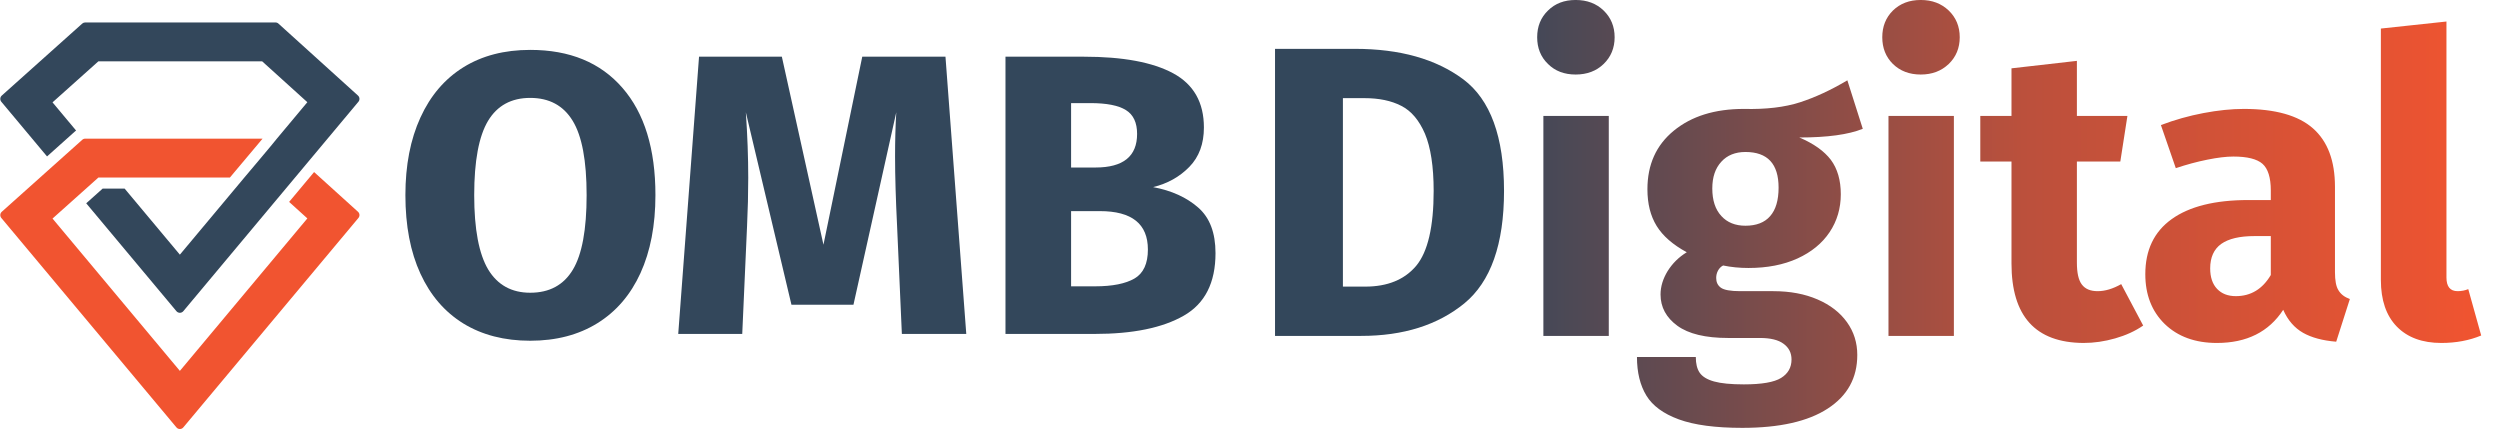 <?xml version="1.0" encoding="UTF-8" standalone="no"?>
<!DOCTYPE svg PUBLIC "-//W3C//DTD SVG 1.1//EN" "http://www.w3.org/Graphics/SVG/1.1/DTD/svg11.dtd">
<svg width="100%" height="100%" viewBox="0 0 1410 242" version="1.1" xmlns="http://www.w3.org/2000/svg" xmlns:xlink="http://www.w3.org/1999/xlink" xml:space="preserve" xmlns:serif="http://www.serif.com/" style="fill-rule:evenodd;clip-rule:evenodd;stroke-linejoin:round;stroke-miterlimit:2;">
    <g transform="matrix(1,0,0,1,-1049,-2478)">
        <g transform="matrix(1,0,0,1,-737.328,-37.986)">
            <g>
                <g transform="matrix(1,0,0,1,305.794,0)">
                    <g transform="matrix(1,0,0,1,822.171,472.074)">
                        <path d="M806.456,2122.11L706.432,2122.11C705.812,2122.11 705.213,2122.34 704.751,2122.76C699.533,2127.42 667.398,2156.17 659.368,2163.35C658.355,2164.26 658.243,2165.81 659.115,2166.85C670.842,2180.88 744.916,2269.47 757.877,2284.97C758.356,2285.55 759.065,2285.88 759.811,2285.88C760.558,2285.88 761.266,2285.55 761.745,2284.97C774.71,2269.47 848.817,2180.83 860.516,2166.84C861.385,2165.8 861.277,2164.26 860.273,2163.35L835.507,2140.95L821.426,2157.79L831.709,2167.09L759.811,2253.09L687.988,2167.18L713.849,2144.05L788.029,2144.05L791.381,2140.04C791.388,2140.03 791.395,2140.02 791.402,2140.02C791.402,2140.02 801.269,2128.34 806.456,2122.11Z" style="fill:rgb(241,84,48);"/>
                    </g>
                    <g transform="matrix(1,0,0,1,1405.71,472.074)">
                        <path d="M101.351,2132.14L117.043,2118.1C117.266,2117.9 117.498,2117.71 117.739,2117.54L104.448,2101.64L130.308,2078.51L222.692,2078.51L248.168,2101.55L230.888,2122.22C231.046,2122.26 212.635,2144.05 212.635,2144.05L176.27,2187.54L145.132,2150.3L132.695,2150.3L123.452,2158.57L174.336,2219.43C174.815,2220 175.524,2220.33 176.27,2220.33C177.017,2220.33 177.726,2220 178.204,2219.43L276.975,2101.3C277.844,2100.26 277.737,2098.72 276.732,2097.81C268.794,2090.63 237.053,2061.92 231.861,2057.22C231.397,2056.8 230.795,2056.57 230.17,2056.57C219.992,2056.57 133.029,2056.57 122.891,2056.57C122.271,2056.57 121.672,2056.8 121.21,2057.21C115.992,2061.88 83.857,2090.63 75.827,2097.81C74.814,2098.72 74.702,2100.26 75.574,2101.31L101.351,2132.14Z" style="fill:rgb(51,71,91);"/>
                    </g>
                </g>
                <g transform="matrix(1.562,0,0,1.562,2500.33,2706.07)">
                    <g transform="matrix(2.889,0,0,2.889,-6933.53,-4349.12)">
                        <path d="M2308.02,1469.52C2312.96,1469.52 2316.8,1471.1 2319.55,1474.27C2322.3,1477.43 2323.67,1481.9 2323.67,1487.67C2323.67,1491.43 2323.05,1494.68 2321.8,1497.42C2320.55,1500.15 2318.75,1502.24 2316.4,1503.69C2314.05,1505.14 2311.26,1505.87 2308.02,1505.87C2304.79,1505.87 2302.01,1505.15 2299.67,1503.72C2297.34,1502.28 2295.55,1500.21 2294.3,1497.49C2293.05,1494.78 2292.42,1491.5 2292.42,1487.67C2292.42,1483.93 2293.05,1480.7 2294.3,1477.97C2295.55,1475.23 2297.34,1473.14 2299.67,1471.69C2302.01,1470.24 2304.79,1469.52 2308.02,1469.52ZM2308.02,1475.52C2305.66,1475.52 2303.9,1476.48 2302.75,1478.39C2301.6,1480.31 2301.02,1483.4 2301.02,1487.67C2301.02,1491.93 2301.61,1495.03 2302.77,1496.97C2303.94,1498.9 2305.69,1499.87 2308.02,1499.87C2310.42,1499.87 2312.2,1498.91 2313.35,1496.99C2314.5,1495.08 2315.07,1491.97 2315.07,1487.67C2315.07,1483.37 2314.49,1480.27 2313.32,1478.37C2312.16,1476.47 2310.39,1475.52 2308.02,1475.52Z" style="fill:rgb(51,71,91);fill-rule:nonzero;"/>
                    </g>
                    <g transform="matrix(0.64,0,0,0.64,-31748.6,-2004.24)">
                        <path d="M49943.9,3014.15C49935.8,3017.42 49923.9,3019.05 49908.1,3019.05C49916.2,3022.48 49922.1,3026.69 49925.9,3031.67C49929.6,3036.66 49931.5,3043.12 49931.5,3051.07C49931.5,3059.01 49929.4,3066.14 49925.2,3072.45C49921,3078.76 49914.9,3083.71 49907.1,3087.29C49899.2,3090.88 49890,3092.67 49879.4,3092.67C49874.4,3092.67 49869.6,3092.2 49865.1,3091.26C49863.9,3091.89 49862.9,3092.86 49862.2,3094.19C49861.5,3095.51 49861.2,3096.87 49861.2,3098.28C49861.2,3100.61 49862,3102.44 49863.8,3103.77C49865.6,3105.09 49869.3,3105.75 49874.7,3105.75L49893.4,3105.75C49902.9,3105.75 49911.2,3107.31 49918.4,3110.43C49925.6,3113.54 49931.1,3117.83 49935,3123.28C49938.9,3128.73 49940.8,3134.89 49940.8,3141.74C49940.8,3154.67 49935.3,3164.76 49924.1,3172.01C49913,3179.25 49896.9,3182.87 49875.9,3182.87C49860.8,3182.87 49848.8,3181.28 49840.1,3178.08C49831.4,3174.89 49825.3,3170.41 49821.8,3164.64C49818.3,3158.88 49816.5,3151.64 49816.5,3142.91L49849.7,3142.91C49849.7,3146.65 49850.4,3149.61 49851.9,3151.79C49853.4,3153.97 49856.1,3155.61 49860,3156.7C49863.9,3157.79 49869.5,3158.34 49876.8,3158.34C49886.9,3158.34 49893.9,3157.13 49897.8,3154.71C49901.7,3152.3 49903.7,3148.83 49903.7,3144.31C49903.7,3140.57 49902.2,3137.61 49899.2,3135.43C49896.3,3133.25 49891.8,3132.16 49885.9,3132.16L49867.9,3132.16C49855.2,3132.16 49845.6,3129.86 49839.3,3125.27C49833,3120.67 49829.8,3114.79 49829.8,3107.62C49829.8,3103.11 49831.2,3098.7 49833.8,3094.42C49836.5,3090.14 49840,3086.59 49844.6,3083.79C49836.8,3079.58 49831.1,3074.63 49827.6,3068.95C49824.1,3063.26 49822.4,3056.37 49822.4,3048.27C49822.4,3034.4 49827.3,3023.38 49837.3,3015.2C49847.3,3007.02 49860.4,3002.93 49876.8,3002.93C49889.3,3003.24 49899.8,3001.99 49908.5,2999.19C49917.1,2996.39 49926,2992.26 49935.2,2986.8L49943.9,3014.15ZM50270.3,3134.97C50259.6,3134.97 50251.2,3131.89 50245.2,3125.74C50239.2,3119.58 50236.2,3110.82 50236.2,3099.44L50236.2,2957.59L50273.2,2953.62L50273.2,3098.04C50273.2,3103.18 50275.3,3105.75 50279.5,3105.75C50281.6,3105.75 50283.7,3105.36 50285.5,3104.59L50292.8,3130.76C50286.1,3133.56 50278.6,3134.97 50270.3,3134.97ZM50102.1,3125.15C50097.6,3128.27 50092.3,3130.68 50086.3,3132.39C50080.3,3134.11 50074.4,3134.97 50068.4,3134.97C50041.3,3134.81 50027.8,3119.85 50027.8,3090.1L50027.8,3032.61L50010.2,3032.61L50010.2,3006.9L50027.8,3006.9L50027.8,2980.03L50064.7,2975.82L50064.7,3006.9L50093.2,3006.9L50089.2,3032.61L50064.7,3032.61L50064.7,3089.63C50064.7,3095.39 50065.6,3099.52 50067.5,3102.01C50069.4,3104.51 50072.3,3105.75 50076.4,3105.75C50080.6,3105.75 50085,3104.43 50089.7,3101.78L50102.1,3125.15ZM50210.3,3095C50210.3,3099.68 50210.9,3103.11 50212.3,3105.29C50213.6,3107.47 50215.7,3109.1 50218.7,3110.19L50211,3134.26C50203.4,3133.64 50197.1,3131.97 50192.3,3129.24C50187.5,3126.51 50183.7,3122.19 50181.1,3116.27C50173,3128.73 50160.5,3134.97 50143.7,3134.97C50131.4,3134.97 50121.6,3131.38 50114.2,3124.22C50106.9,3117.05 50103.3,3107.7 50103.3,3096.17C50103.3,3082.62 50108.2,3072.26 50118.2,3065.09C50128.2,3057.93 50142.6,3054.34 50161.4,3054.34L50174.1,3054.34L50174.1,3048.97C50174.1,3041.64 50172.5,3036.62 50169.4,3033.89C50166.3,3031.17 50160.8,3029.8 50153,3029.8C50149,3029.8 50144.1,3030.39 50138.3,3031.56C50132.5,3032.72 50126.6,3034.32 50120.5,3036.35L50112.1,3012.04C50119.9,3009.08 50127.9,3006.82 50136.1,3005.27C50144.3,3003.71 50151.9,3002.93 50158.9,3002.93C50176.6,3002.93 50189.6,3006.59 50197.9,3013.91C50206.2,3021.24 50210.3,3032.22 50210.3,3046.86L50210.3,3095ZM49800.6,3006.9L49800.6,3130.99L49763.7,3130.99L49763.7,3006.9L49800.6,3006.9ZM49995.3,3006.9L49995.3,3130.99L49958.4,3130.99L49958.4,3006.9L49995.3,3006.9ZM50154.4,3108.56C50162.8,3108.56 50169.4,3104.59 50174.1,3096.64L50174.1,3074.67L50165,3074.67C50156.5,3074.67 50150.3,3076.15 50146.1,3079.11C50142,3082.07 50139.9,3086.67 50139.9,3092.9C50139.9,3097.89 50141.2,3101.74 50143.8,3104.47C50146.4,3107.2 50149.9,3108.56 50154.4,3108.56ZM49877.7,3027.23C49872,3027.23 49867.4,3029.06 49864.1,3032.72C49860.7,3036.39 49859,3041.41 49859,3047.8C49859,3054.5 49860.7,3059.68 49864.1,3063.34C49867.4,3067 49872,3068.83 49877.7,3068.83C49883.8,3068.83 49888.5,3067.04 49891.6,3063.46C49894.8,3059.87 49896.4,3054.5 49896.4,3047.33C49896.4,3033.93 49890.2,3027.23 49877.7,3027.23ZM49781.9,2941.47C49788.3,2941.47 49793.6,2943.45 49797.7,2947.43C49801.8,2951.4 49803.9,2956.42 49803.9,2962.5C49803.9,2968.58 49801.8,2973.6 49797.7,2977.57C49793.6,2981.55 49788.3,2983.53 49781.9,2983.53C49775.5,2983.53 49770.3,2981.55 49766.3,2977.57C49762.2,2973.6 49760.2,2968.58 49760.2,2962.5C49760.2,2956.42 49762.2,2951.4 49766.3,2947.43C49770.3,2943.45 49775.5,2941.47 49781.9,2941.47ZM49976.6,2941.47C49983,2941.47 49988.2,2943.45 49992.4,2947.43C49996.5,2951.4 49998.6,2956.42 49998.6,2962.5C49998.6,2968.58 49996.5,2973.6 49992.4,2977.57C49988.2,2981.55 49983,2983.53 49976.6,2983.53C49970.2,2983.53 49965,2981.55 49960.9,2977.57C49956.9,2973.6 49954.9,2968.58 49954.9,2962.5C49954.9,2956.42 49956.9,2951.4 49960.9,2947.43C49965,2943.45 49970.2,2941.47 49976.6,2941.47Z" style="fill:url(#_Linear1);fill-rule:nonzero;"/>
                    </g>
                    <g transform="matrix(0.64,0,0,0.64,-31748.6,-2004.24)">
                        <path d="M49657.4,2969.04C49682.8,2969.04 49703.1,2974.77 49718.5,2986.22C49733.8,2997.67 49741.5,3018.66 49741.5,3049.2C49741.5,3079.27 49734,3100.42 49719.1,3112.65C49704.1,3124.88 49684.7,3130.99 49660.9,3130.99L49612.3,3130.99L49612.3,2969.04L49657.4,2969.04ZM49650.6,2996.85L49650.6,3103.18L49663.2,3103.18C49675.8,3103.18 49685.4,3099.25 49692,3091.38C49698.5,3083.51 49701.8,3069.45 49701.8,3049.2C49701.8,3035.34 49700.1,3024.59 49696.9,3016.95C49693.6,3009.32 49689.2,3004.06 49683.5,3001.18C49677.9,2998.29 49671,2996.85 49662.7,2996.85L49650.6,2996.85Z" style="fill:rgb(51,71,91);fill-rule:nonzero;"/>
                    </g>
                    <g transform="matrix(2.889,0,0,2.889,-6933.53,-4349.12)">
                        <path d="M2362.52,1505.02L2354.47,1505.02L2353.87,1491.47C2353.71,1488.23 2353.62,1485.35 2353.62,1482.82C2353.62,1480.88 2353.67,1479.05 2353.77,1477.32L2348.42,1501.37L2340.67,1501.37L2334.97,1477.32C2335.17,1480.22 2335.27,1482.95 2335.27,1485.52C2335.27,1487.45 2335.22,1489.47 2335.12,1491.57L2334.52,1505.02L2326.52,1505.02L2329.12,1470.37L2339.47,1470.37L2344.67,1493.87L2349.52,1470.37L2359.92,1470.37L2362.52,1505.02Z" style="fill:rgb(51,71,91);fill-rule:nonzero;"/>
                    </g>
                    <g transform="matrix(2.889,0,0,2.889,-6933.53,-4349.12)">
                        <path d="M2385.87,1486.67C2388.17,1487.1 2390.05,1487.95 2391.5,1489.22C2392.95,1490.48 2393.67,1492.38 2393.67,1494.92C2393.67,1498.62 2392.35,1501.23 2389.7,1502.74C2387.05,1504.26 2383.34,1505.02 2378.57,1505.02L2367.42,1505.02L2367.42,1470.37L2377.22,1470.37C2382.09,1470.37 2385.81,1471.06 2388.37,1472.44C2390.94,1473.83 2392.22,1476.08 2392.22,1479.22C2392.22,1481.25 2391.62,1482.89 2390.4,1484.14C2389.18,1485.39 2387.67,1486.23 2385.87,1486.67ZM2375.62,1476.17L2375.62,1484.22L2378.67,1484.22C2382.14,1484.22 2383.87,1482.82 2383.87,1480.02C2383.87,1478.62 2383.41,1477.62 2382.47,1477.04C2381.54,1476.46 2380.06,1476.17 2378.02,1476.17L2375.62,1476.17ZM2378.62,1499.07C2380.79,1499.07 2382.43,1498.74 2383.55,1498.09C2384.66,1497.44 2385.22,1496.23 2385.22,1494.47C2385.22,1491.27 2383.22,1489.67 2379.22,1489.67L2375.62,1489.67L2375.62,1499.07L2378.62,1499.07Z" style="fill:rgb(51,71,91);fill-rule:nonzero;"/>
                    </g>
                </g>
            </g>
        </g>
    </g>
    <defs>
        <linearGradient id="_Linear1" x1="0" y1="0" x2="1" y2="0" gradientUnits="userSpaceOnUse" gradientTransform="matrix(680.513,0,0,241.405,49612.3,3062.17)"><stop offset="0" style="stop-color:rgb(51,71,91);stop-opacity:1"/><stop offset="0.16" style="stop-color:rgb(51,71,91);stop-opacity:1"/><stop offset="0.62" style="stop-color:rgb(187,80,60);stop-opacity:1"/><stop offset="1" style="stop-color:rgb(241,84,48);stop-opacity:1"/></linearGradient>
    </defs>
</svg>
